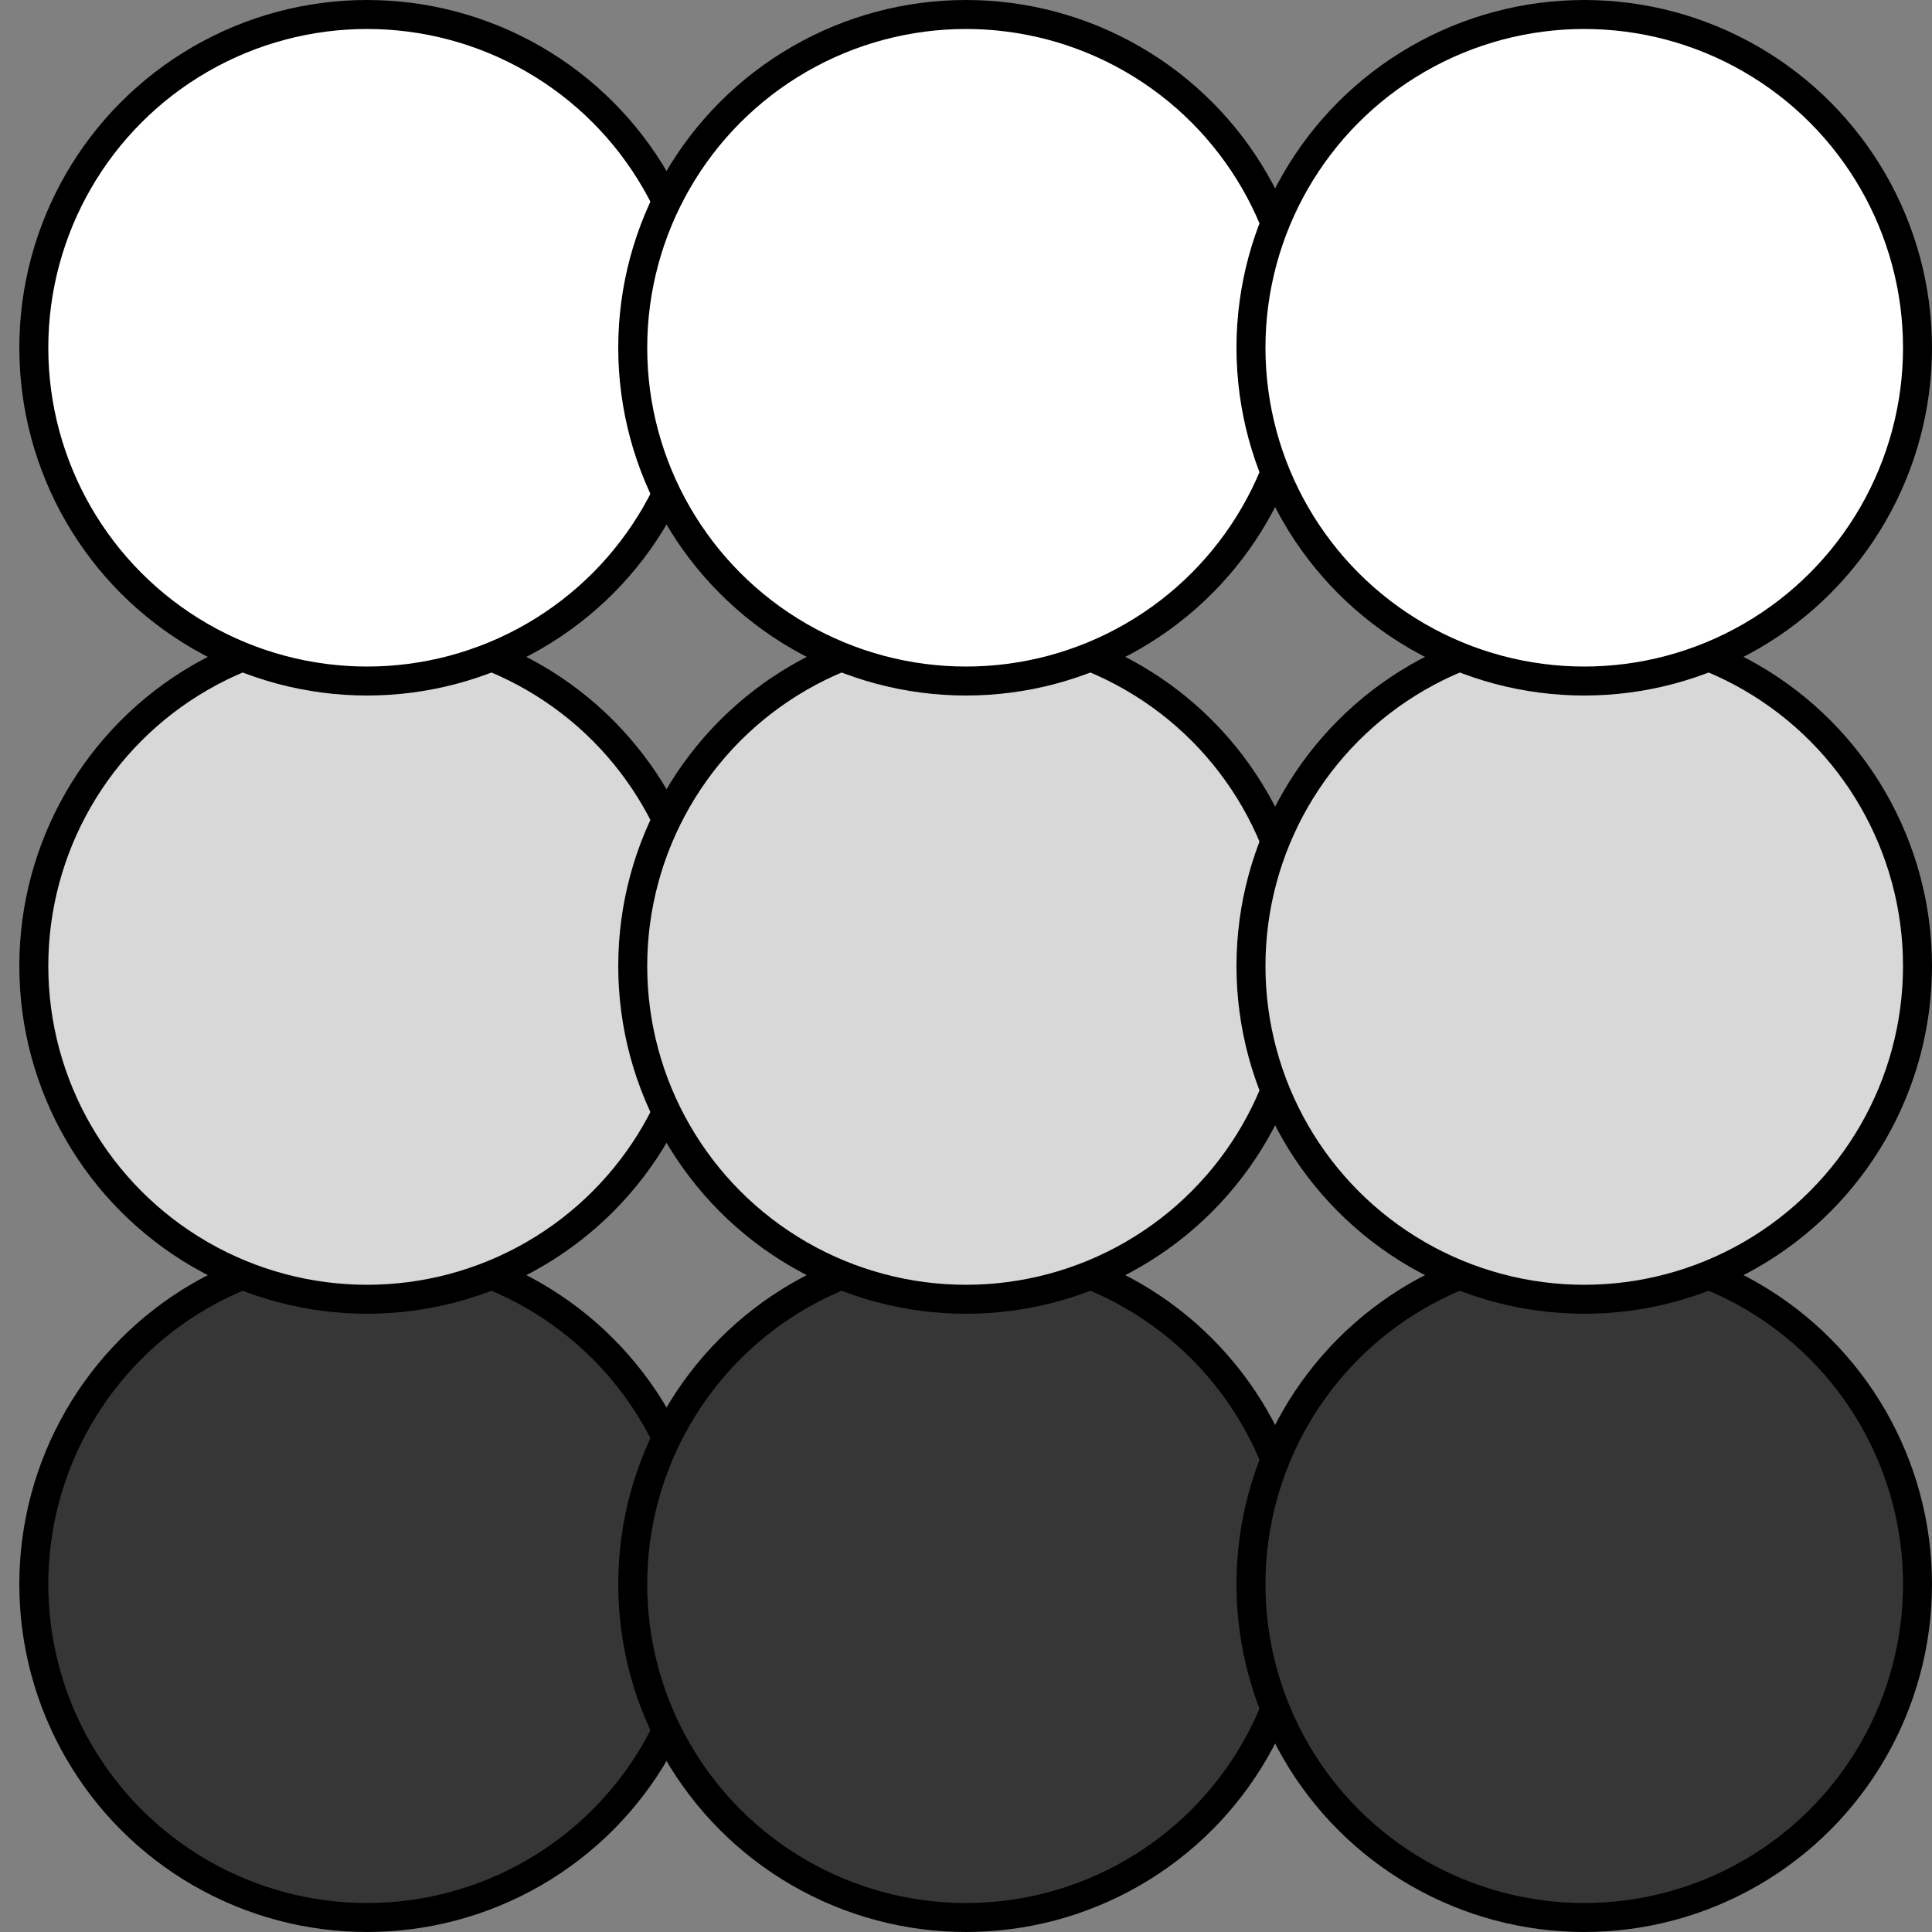 <?xml version="1.0" encoding="UTF-8"?>
<svg width="100px" height="100px" viewBox="0 0 100 100" version="1.1" xmlns="http://www.w3.org/2000/svg" xmlns:xlink="http://www.w3.org/1999/xlink">
    <rect x="0" y="0" width="100" height="100" fill="#808080" stroke="none"/>
    <title>영양성분</title>
    <g id="영양성분" stroke="none" stroke-width="1" fill="none" fill-rule="evenodd">
        <g id="Group" transform="translate(0.333, 63.816)" fill="#363636" stroke="#000000" stroke-width="1.5">
            <circle id="Oval" cx="18.667" cy="18.184" r="17.25"></circle>
            <circle id="Oval" cx="49.667" cy="18.184" r="17.25"></circle>
            <circle id="Oval" cx="81.667" cy="18.184" r="17.25"></circle>
        </g>
        <g id="Group" transform="translate(0.333, 32.237)" fill="#D8D8D8" stroke="#000000" stroke-width="1.5">
            <circle id="Oval" cx="18.667" cy="17.763" r="17.25"></circle>
            <circle id="Oval" cx="49.667" cy="17.763" r="17.25"></circle>
            <circle id="Oval" cx="81.667" cy="17.763" r="17.25"></circle>
        </g>
        <g id="Group" transform="translate(0.333, 0.658)" fill="#FFFFFF" stroke="#000000" stroke-width="1.5">
            <circle id="Oval" cx="18.667" cy="17.342" r="17.25"></circle>
            <circle id="Oval" cx="49.667" cy="17.342" r="17.25"></circle>
            <circle id="Oval" cx="81.667" cy="17.342" r="17.25"></circle>
        </g>
    </g>
</svg>